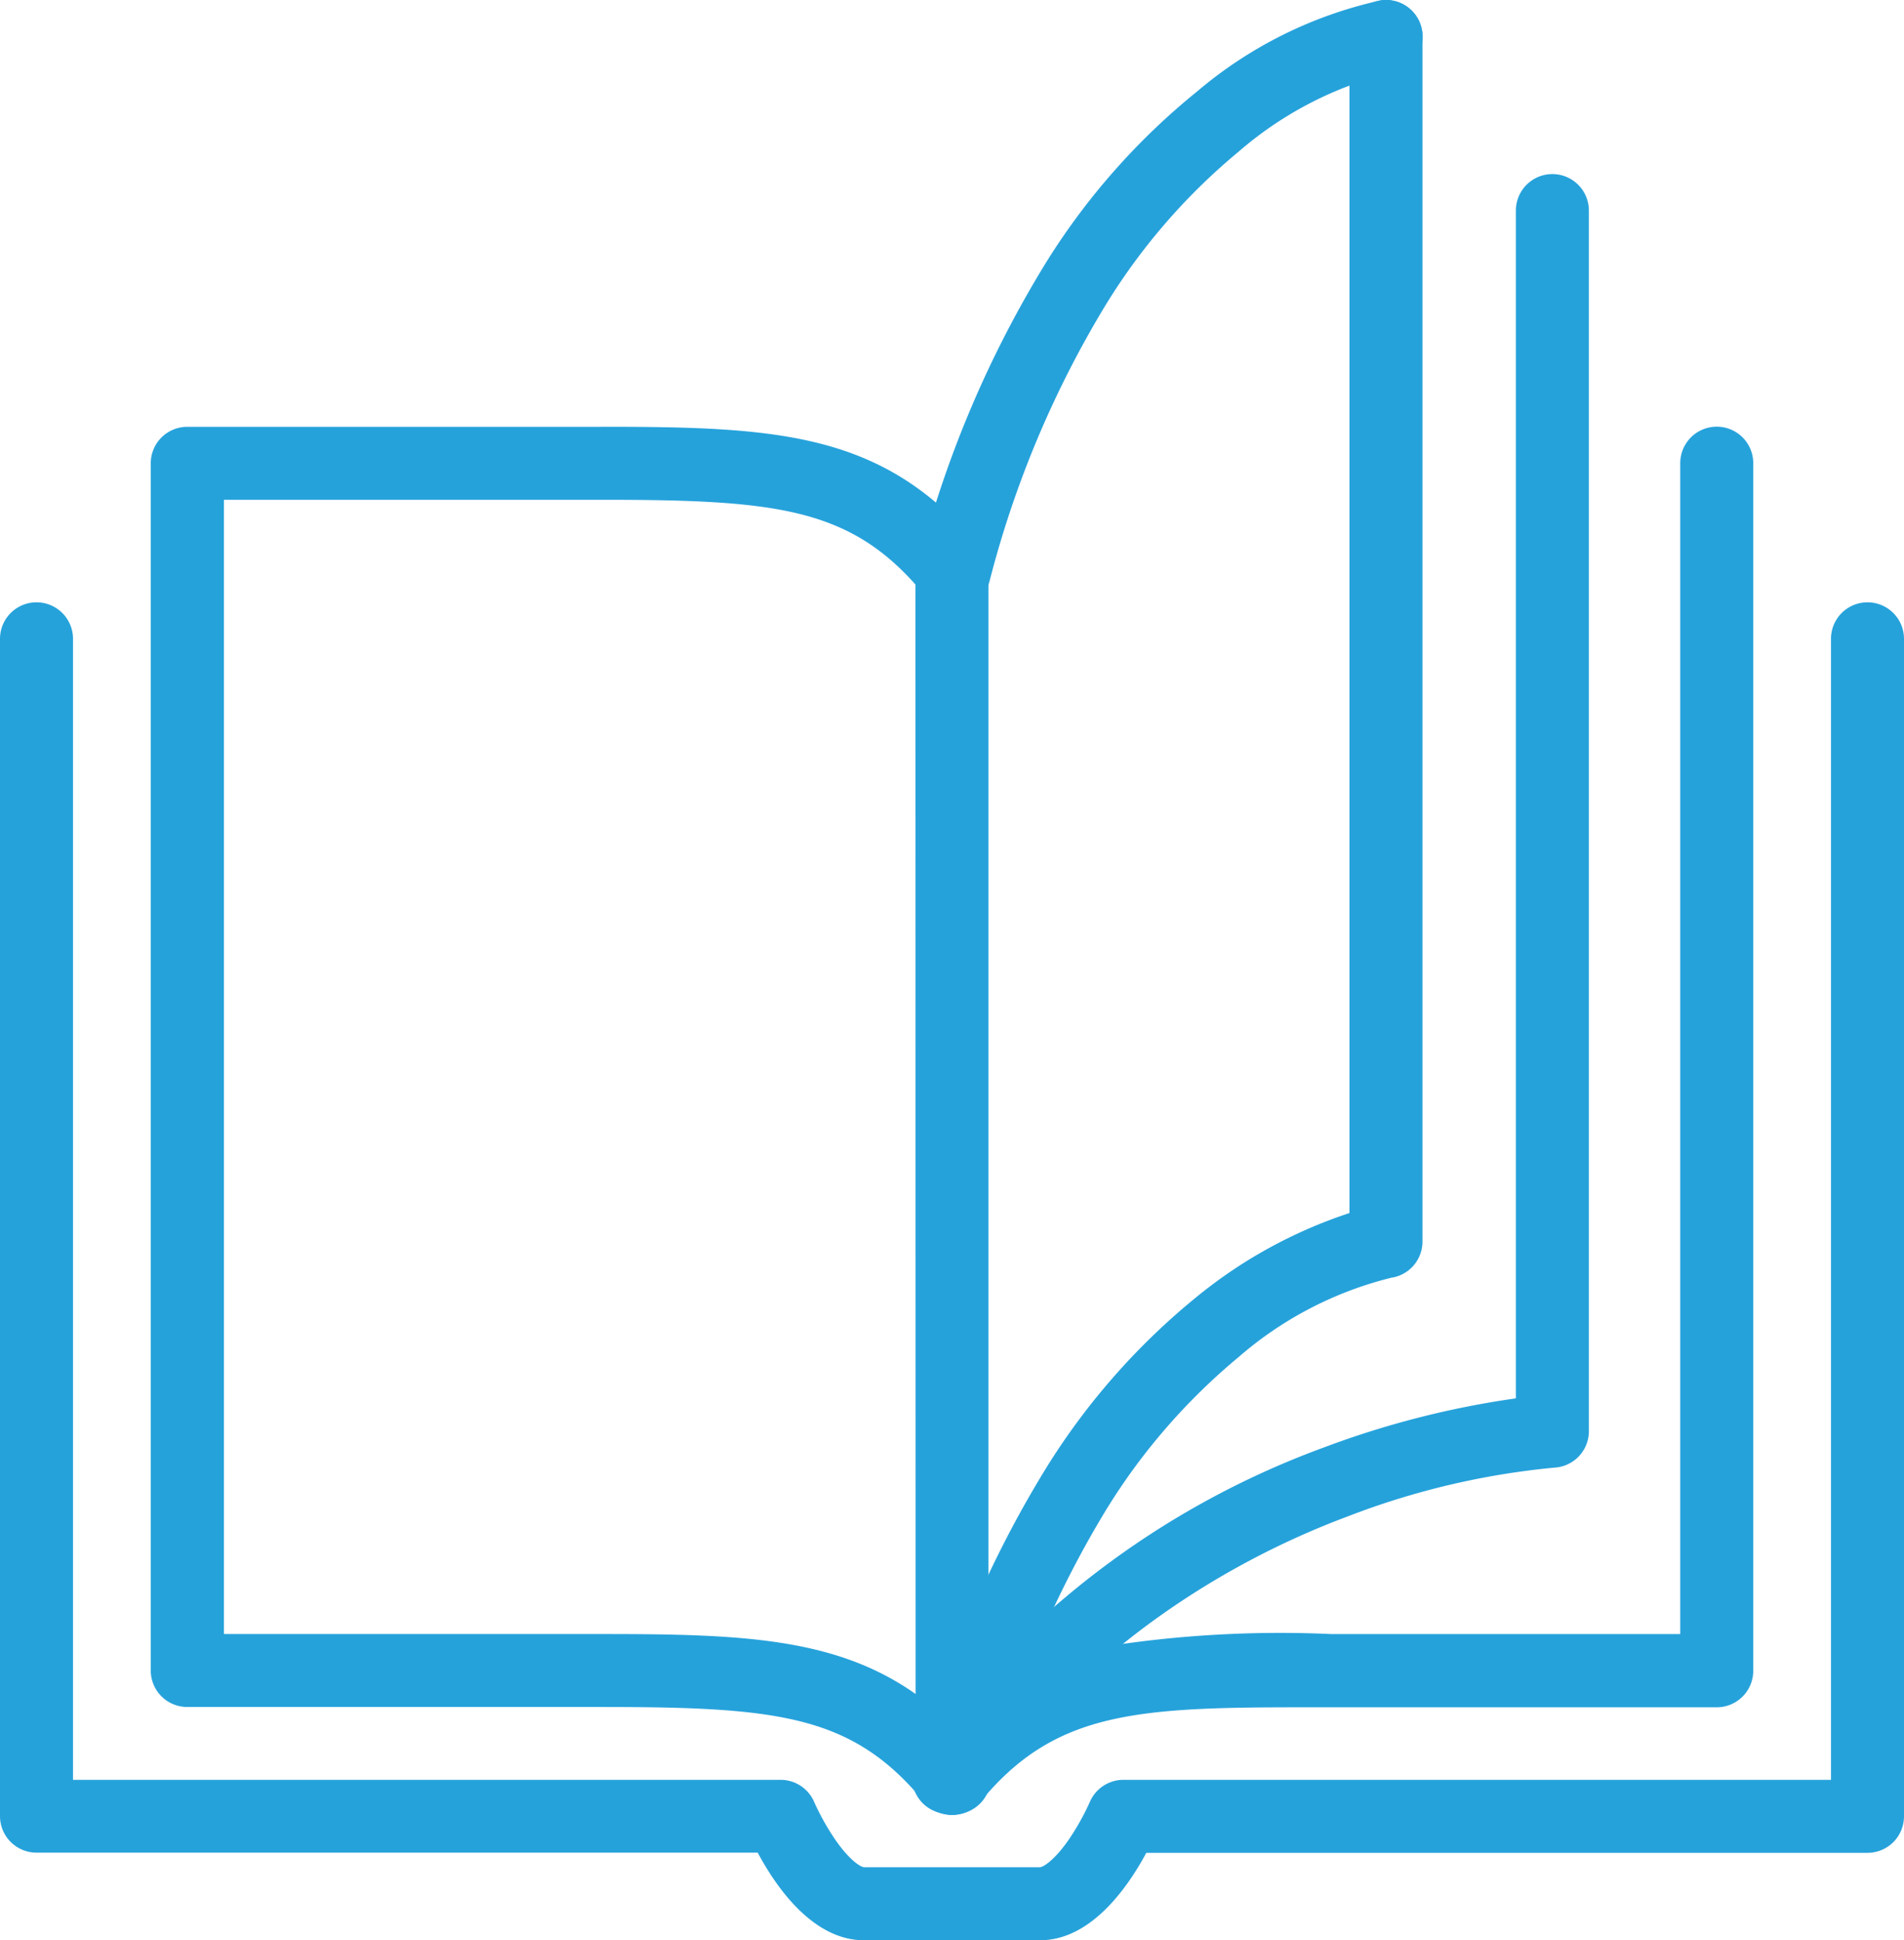 <svg xmlns="http://www.w3.org/2000/svg" xmlns:xlink="http://www.w3.org/1999/xlink" width="39.117" height="39.858" viewBox="0 0 39.117 39.858"><defs><clipPath id="a"><rect width="39.117" height="39.858" transform="translate(0 0)" fill="none"/></clipPath></defs><g transform="translate(0 0)"><g clip-path="url(#a)"><path d="M21.366,39.858H17.751c-1.059,0-1.818-1.113-2.184-1.8H.75a.75.75,0,0,1-.75-.75V13.123a.75.75,0,1,1,1.5,0V36.562H16.037a.75.75,0,0,1,.69.456,5.042,5.042,0,0,0,.44.783c.323.463.543.557.584.557h3.615c.041,0,.261-.095.584-.557a5.031,5.031,0,0,0,.44-.784.752.752,0,0,1,.69-.455H37.617V13.123a.75.75,0,0,1,1.5,0V37.312a.75.75,0,0,1-.75.75H23.55C23.184,38.745,22.426,39.858,21.366,39.858Z" fill="#26a2db"/><path d="M12.353,8.767c3.66,0,5.827.115,7.783,2.487a.75.75,0,0,1,.171.477v24.8a.75.75,0,0,1-1.329.477c-1.464-1.774-2.98-1.942-6.626-1.942H3.847a.75.75,0,0,1-.75-.75V9.518a.75.75,0,0,1,.75-.75h8.506Zm6.455,3.241c-1.414-1.587-2.95-1.741-6.455-1.741H4.6v23.3h7.756c2.859,0,4.807.07,6.455,1.232Z" fill="#26a2db"/><path d="M19.6,37.269a.751.751,0,0,1-.724-.946,22.39,22.39,0,0,1,2.632-6.191,14.116,14.116,0,0,1,3.088-3.5,9.8,9.8,0,0,1,3.128-1.713V.75a.75.75,0,0,1,1.5,0V25.506a.75.75,0,0,1-.64.742,7.536,7.536,0,0,0-3.139,1.631,12.745,12.745,0,0,0-2.716,3.13,20.994,20.994,0,0,0-2.4,5.707A.75.75,0,0,1,19.6,37.269Z" fill="#26a2db"/><path d="M19.6,12.5a.751.751,0,0,1-.724-.946,22.36,22.36,0,0,1,2.632-6.189A14.083,14.083,0,0,1,24.6,1.874,8.709,8.709,0,0,1,28.366.008a.75.75,0,0,1,.221,1.484,7.517,7.517,0,0,0-3.143,1.626,12.713,12.713,0,0,0-2.715,3.125,20.964,20.964,0,0,0-2.4,5.7A.75.75,0,0,1,19.6,12.5Z" fill="#26a2db"/><path d="M19.486,37.262a.75.75,0,0,1-.613-1.181A17.682,17.682,0,0,1,27.2,29.734a18.547,18.547,0,0,1,3.943-1.008V4.326a.75.75,0,0,1,1.5,0V29.4a.75.75,0,0,1-.712.749,15.93,15.93,0,0,0-4.256,1.007A16.9,16.9,0,0,0,23.823,33.2,15.6,15.6,0,0,0,20.1,36.943.749.749,0,0,1,19.486,37.262Z" fill="#26a2db"/><path d="M19.559,37.284a.75.75,0,0,1-.578-1.227,6.028,6.028,0,0,1,3.518-2.2,23.218,23.218,0,0,1,4.858-.289H34.52V9.515a.75.75,0,0,1,1.5,0V34.322a.75.75,0,0,1-.75.75H26.742c-3.43,0-5.084.1-6.6,1.941A.748.748,0,0,1,19.559,37.284Z" fill="#26a2db"/></g></g></svg>